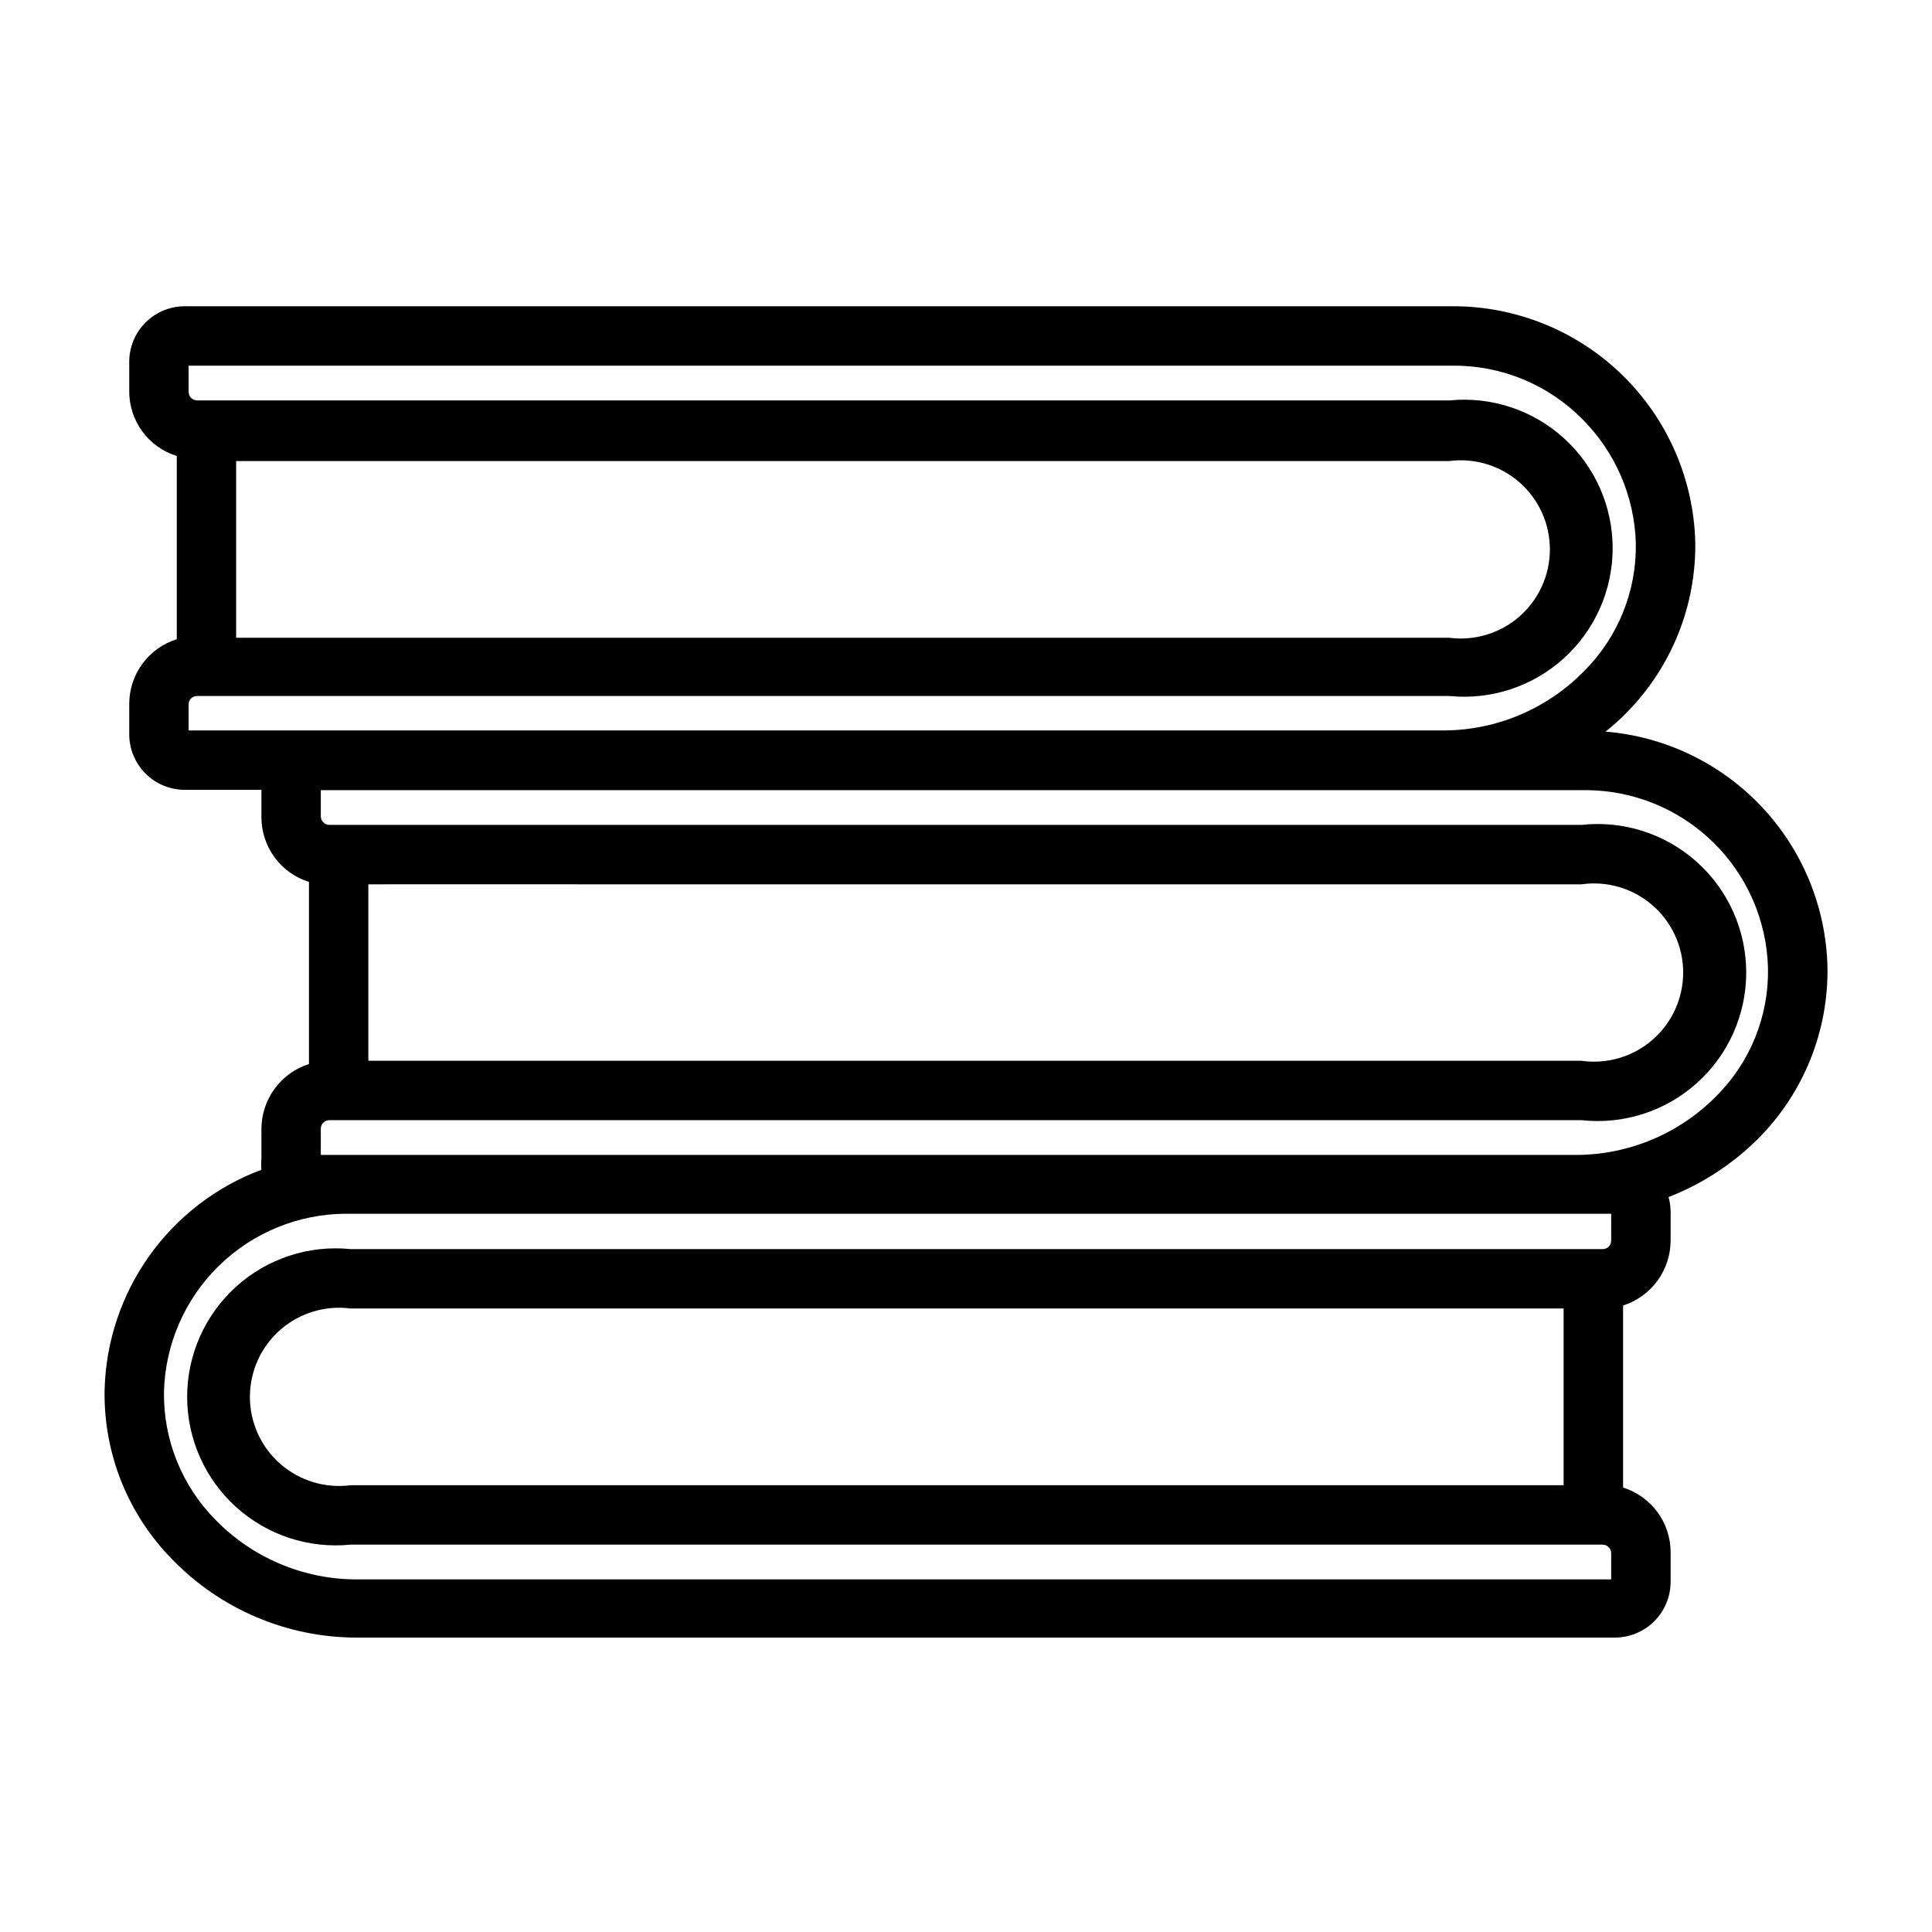 <?xml version="1.0" encoding="UTF-8"?>
<!-- The Best Svg Icon site in the world: iconSvg.co, Visit us! https://iconsvg.co -->
<svg fill="#000000" width="800px" height="800px" version="1.1" viewBox="144 144 512 512" xmlns="http://www.w3.org/2000/svg">
 <path d="m628.29 400c-0.434-15.777-6.672-30.844-17.523-42.305-10.852-11.461-25.551-18.516-41.281-19.809 1.973-1.551 3.84-3.234 5.59-5.035 11.914-12.055 18.469-28.398 18.184-45.344-0.473-16.688-7.43-32.531-19.391-44.172-11.965-11.641-27.996-18.16-44.688-18.176h-336.21c-3.906 0-7.648 1.551-10.41 4.312-2.762 2.762-4.312 6.504-4.312 10.41v7.871c0 3.82 1.223 7.539 3.488 10.613 2.266 3.074 5.457 5.34 9.109 6.469v48.57c-3.656 1.141-6.852 3.426-9.117 6.512-2.266 3.086-3.484 6.82-3.481 10.648v7.871c-0.039 3.934 1.492 7.719 4.258 10.512 2.766 2.797 6.531 4.367 10.465 4.367h20.309v7.32c0.012 3.816 1.238 7.531 3.504 10.605 2.266 3.07 5.449 5.34 9.094 6.477v48.258c-3.644 1.164-6.824 3.449-9.086 6.535-2.266 3.082-3.492 6.801-3.512 10.625v7.871c-0.082 0.996-0.082 1.996 0 2.992-11.977 4.481-22.34 12.445-29.75 22.871-7.406 10.426-11.523 22.832-11.812 35.617-0.273 16.812 6.254 33.023 18.105 44.949 12.734 13.059 30.176 20.457 48.41 20.547h333.78c3.91-0.02 7.652-1.59 10.414-4.363 2.758-2.773 4.305-6.523 4.305-10.434v-7.875c-0.012-3.816-1.238-7.531-3.5-10.602-2.266-3.07-5.453-5.34-9.094-6.481v-48.254c3.641-1.164 6.82-3.453 9.086-6.535 2.262-3.082 3.488-6.801 3.508-10.625v-7.875c-0.023-1.25-0.207-2.496-0.551-3.699 9.016-3.508 17.195-8.871 24.008-15.742 11.93-12.105 18.457-28.512 18.109-45.5zm-417.22-133.82h317.01c6.734-0.875 13.523 1.191 18.629 5.676 5.102 4.484 8.027 10.949 8.027 17.742s-2.926 13.258-8.027 17.742c-5.106 4.484-11.895 6.551-18.629 5.676h-321.5v-46.836zm-17.082 64.469c0-1.215 0.984-2.203 2.203-2.203h331.89c11.066 1.109 22.086-2.512 30.336-9.973 8.246-7.465 12.953-18.066 12.953-29.191 0-11.121-4.707-21.727-12.953-29.188-8.25-7.461-19.27-11.086-30.336-9.977h-331.89c-1.199-0.039-2.164-1.004-2.203-2.203v-7.008l335.19 0.004c12.828-0.066 25.145 5.043 34.164 14.168 8.758 8.754 13.828 20.527 14.168 32.906 0.223 12.676-4.723 24.895-13.695 33.848-9.762 9.992-23.113 15.66-37.078 15.746h-332.75zm52.508 47.703 316.61 0.004c6.777-0.965 13.641 1.055 18.809 5.539 5.172 4.488 8.141 10.996 8.141 17.84s-2.969 13.352-8.141 17.84c-5.168 4.484-12.031 6.504-18.809 5.539h-321.49v-46.758zm309.68 159.25h-319.29c-6.738 0.875-13.523-1.195-18.629-5.676-5.106-4.484-8.031-10.949-8.031-17.742 0-6.797 2.926-13.262 8.031-17.742 5.106-4.484 11.891-6.555 18.629-5.68h321.49v46.84zm14.801-71.793v7.008c0 1.215-0.988 2.203-2.207 2.203h-331.88c-11.066-1.113-22.09 2.512-30.336 9.973-8.25 7.465-12.957 18.066-12.957 29.191 0 11.121 4.707 21.727 12.957 29.188 8.246 7.461 19.27 11.086 30.336 9.973h331.88c1.203 0.043 2.164 1.008 2.207 2.207v7.008l-332.75-0.004c-13.965-0.082-27.316-5.754-37.074-15.742-8.941-9.012-13.875-21.238-13.699-33.93 0.309-12.621 5.535-24.621 14.562-33.445 9.031-8.82 21.148-13.77 33.773-13.785h335.19zm-9.211-15.742h-332.75v-6.93c-0.004-1.23 0.973-2.238 2.203-2.281h331.88c11.121 1.223 22.238-2.344 30.57-9.812 8.336-7.465 13.098-18.125 13.098-29.312s-4.762-21.848-13.098-29.316c-8.332-7.465-19.449-11.031-30.57-9.809h-331.88c-1.199-0.039-2.164-1.004-2.203-2.203v-7.008h335.19c12.625 0.02 24.746 4.965 33.773 13.789 9.031 8.824 14.254 20.824 14.562 33.445 0.219 12.676-4.723 24.895-13.695 33.848-9.789 9.934-23.137 15.547-37.078 15.59z"/>
</svg>